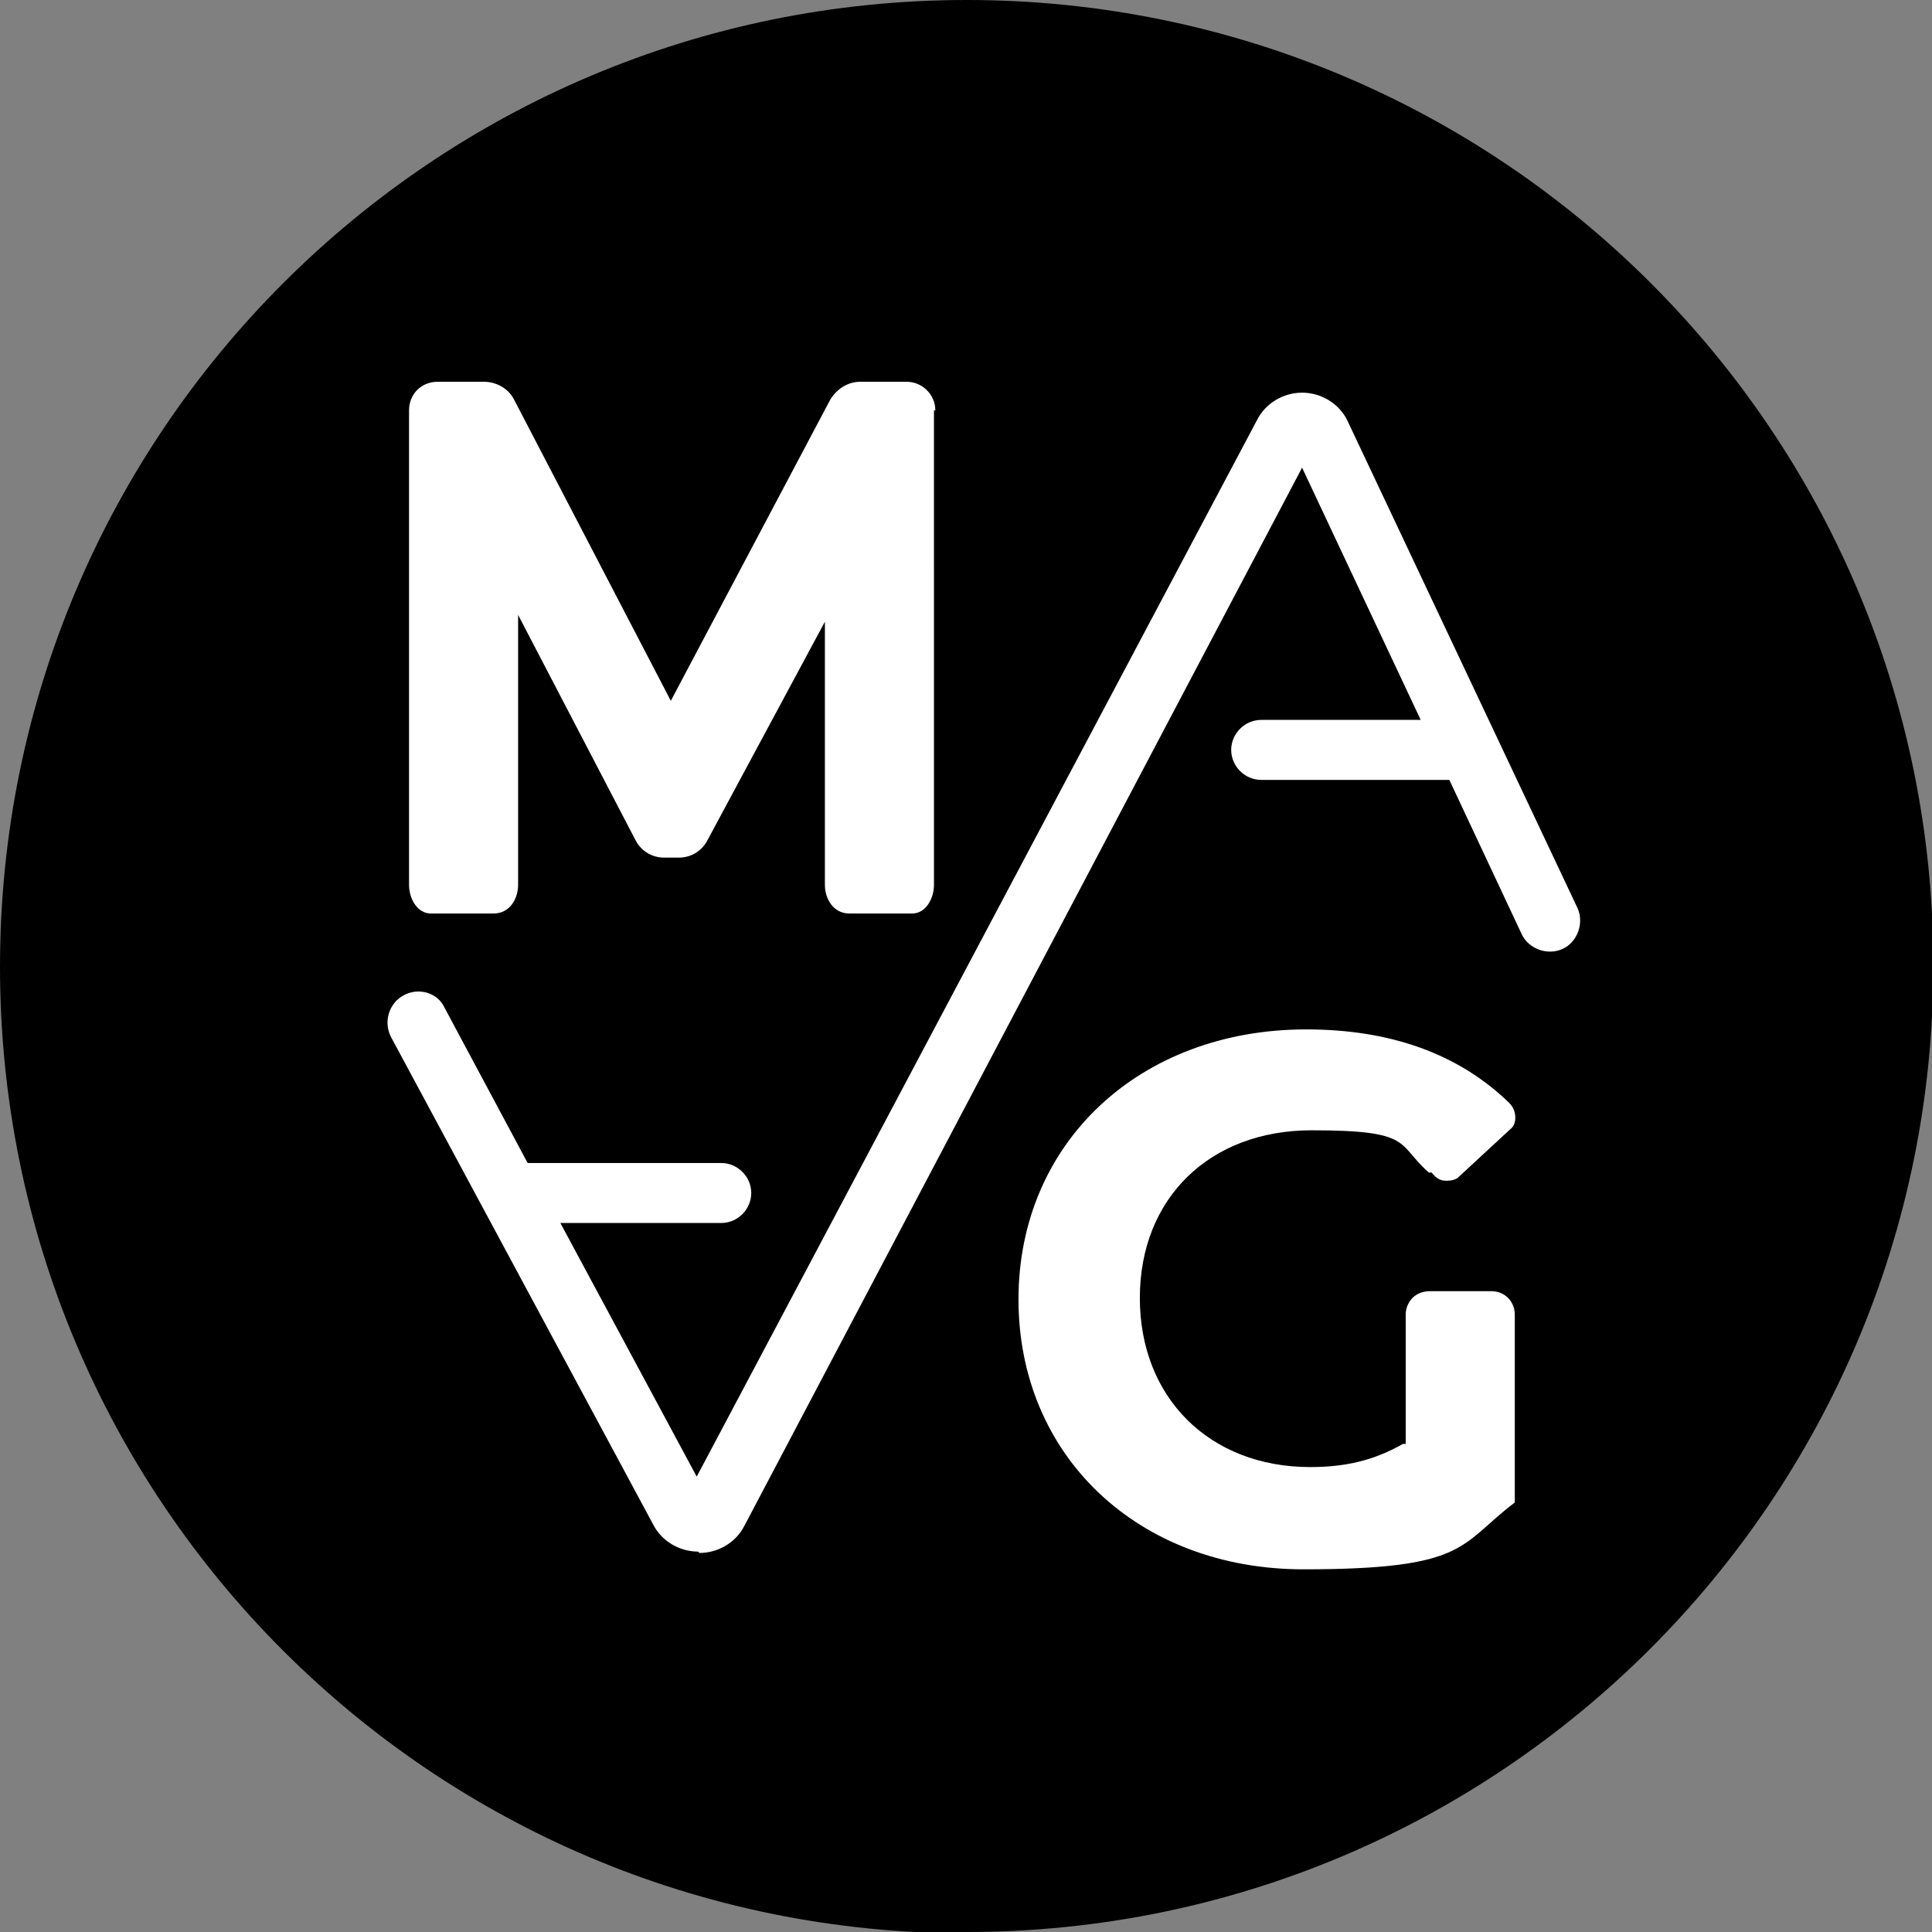 <?xml version="1.0" encoding="UTF-8"?>
<svg xmlns="http://www.w3.org/2000/svg" width="141.7" height="141.7" version="1.1" viewBox="0 0 141.7 141.7">
  <rect x="0" y="0" width="141.7" height="141.7" fill="#808080" stroke="none"/>
  <defs>
    <style>
      .cls-1 {
        fill: #fff;
      }
    </style>
  </defs>
  <!-- Generator: Adobe Illustrator 28.6.0, SVG Export Plug-In . SVG Version: 1.2.0 Build 709)  -->
  <g>
    <g id="Vrstva_1">
      <g id="logo_front">
        <path id="path2" d="M70.9,141.7c39.1,0,70.9-31.7,70.9-70.9S110,0,70.9,0,0,31.7,0,70.9s31.7,70.9,70.9,70.9"/>
        <path id="path3" class="cls-1" d="M109.4,94.7h-4.5c-1.3,0-1.8,1-1.8,1.7v9.5h-.2c-2.1,1.2-4.2,1.7-6.8,1.7-7.4,0-12.5-5.1-12.5-12.4s5.1-12.3,12.6-12.3,6.2,1,8.6,3.1h.2c.4.5.7.6,1.1.6.1,0,.5,0,.8-.2,0,0,3.9-3.6,4-3.7.3-.3.4-1.2-.2-1.8-3.7-3.6-8.7-5.4-14.9-5.4-12.2,0-21.1,8.3-21.1,19.8s8.8,19.8,20.9,19.8,11.4-1.8,15.5-4.9v-13.8c0-.9-.7-1.7-1.7-1.7"/>
        <path id="path4" class="cls-1" d="M68.6,30.1c0-1.2-1-2.1-2.1-2.1h-3.4c-.9,0-1.7.5-2.2,1.3h0l-11.7,22.1-11.5-22.1c-.4-.8-1.3-1.3-2.2-1.3h-3.4c-1.2,0-2.1.9-2.1,2.1v34.8c0,1,.6,2.1,1.6,2.1h4.6c1.2,0,1.8-1.1,1.8-2.1v-19.8l8.6,16.5c.4.8,1.2,1.3,2.1,1.3h1.1c.9,0,1.7-.5,2.1-1.3l8.6-16v19.3c0,1,.6,2.1,1.8,2.1h4.6c1,0,1.6-1.1,1.6-2.1V30.1h0Z"/>
        <path id="path5" class="cls-1" d="M51.2,113.8c-1.4,0-2.7-.8-3.3-2l-19.2-35.7c-.6-1.1-.2-2.5.9-3.1,1.1-.6,2.5-.2,3,.9l6.1,11.4h14.2c1.2,0,2.2,1,2.2,2.2s-1,2.2-2.2,2.2h-11.8l10,18.6L92.2,30.8c.6-1.2,1.9-2,3.3-2s2.7.8,3.3,2l16.9,35.8c.5,1.1,0,2.5-1.1,3-1.1.5-2.5,0-3-1.1l-5.3-11.3h-13.8c-1.2,0-2.2-1-2.2-2.2s1-2.2,2.2-2.2h11.7l-8.7-18.5-40.9,77.6c-.6,1.2-1.9,2-3.3,2h0,0ZM50.6,109.8h0ZM51.9,109.7h0ZM96.2,32.9h0Z"/>
      </g>
    </g>
  </g>
</svg>